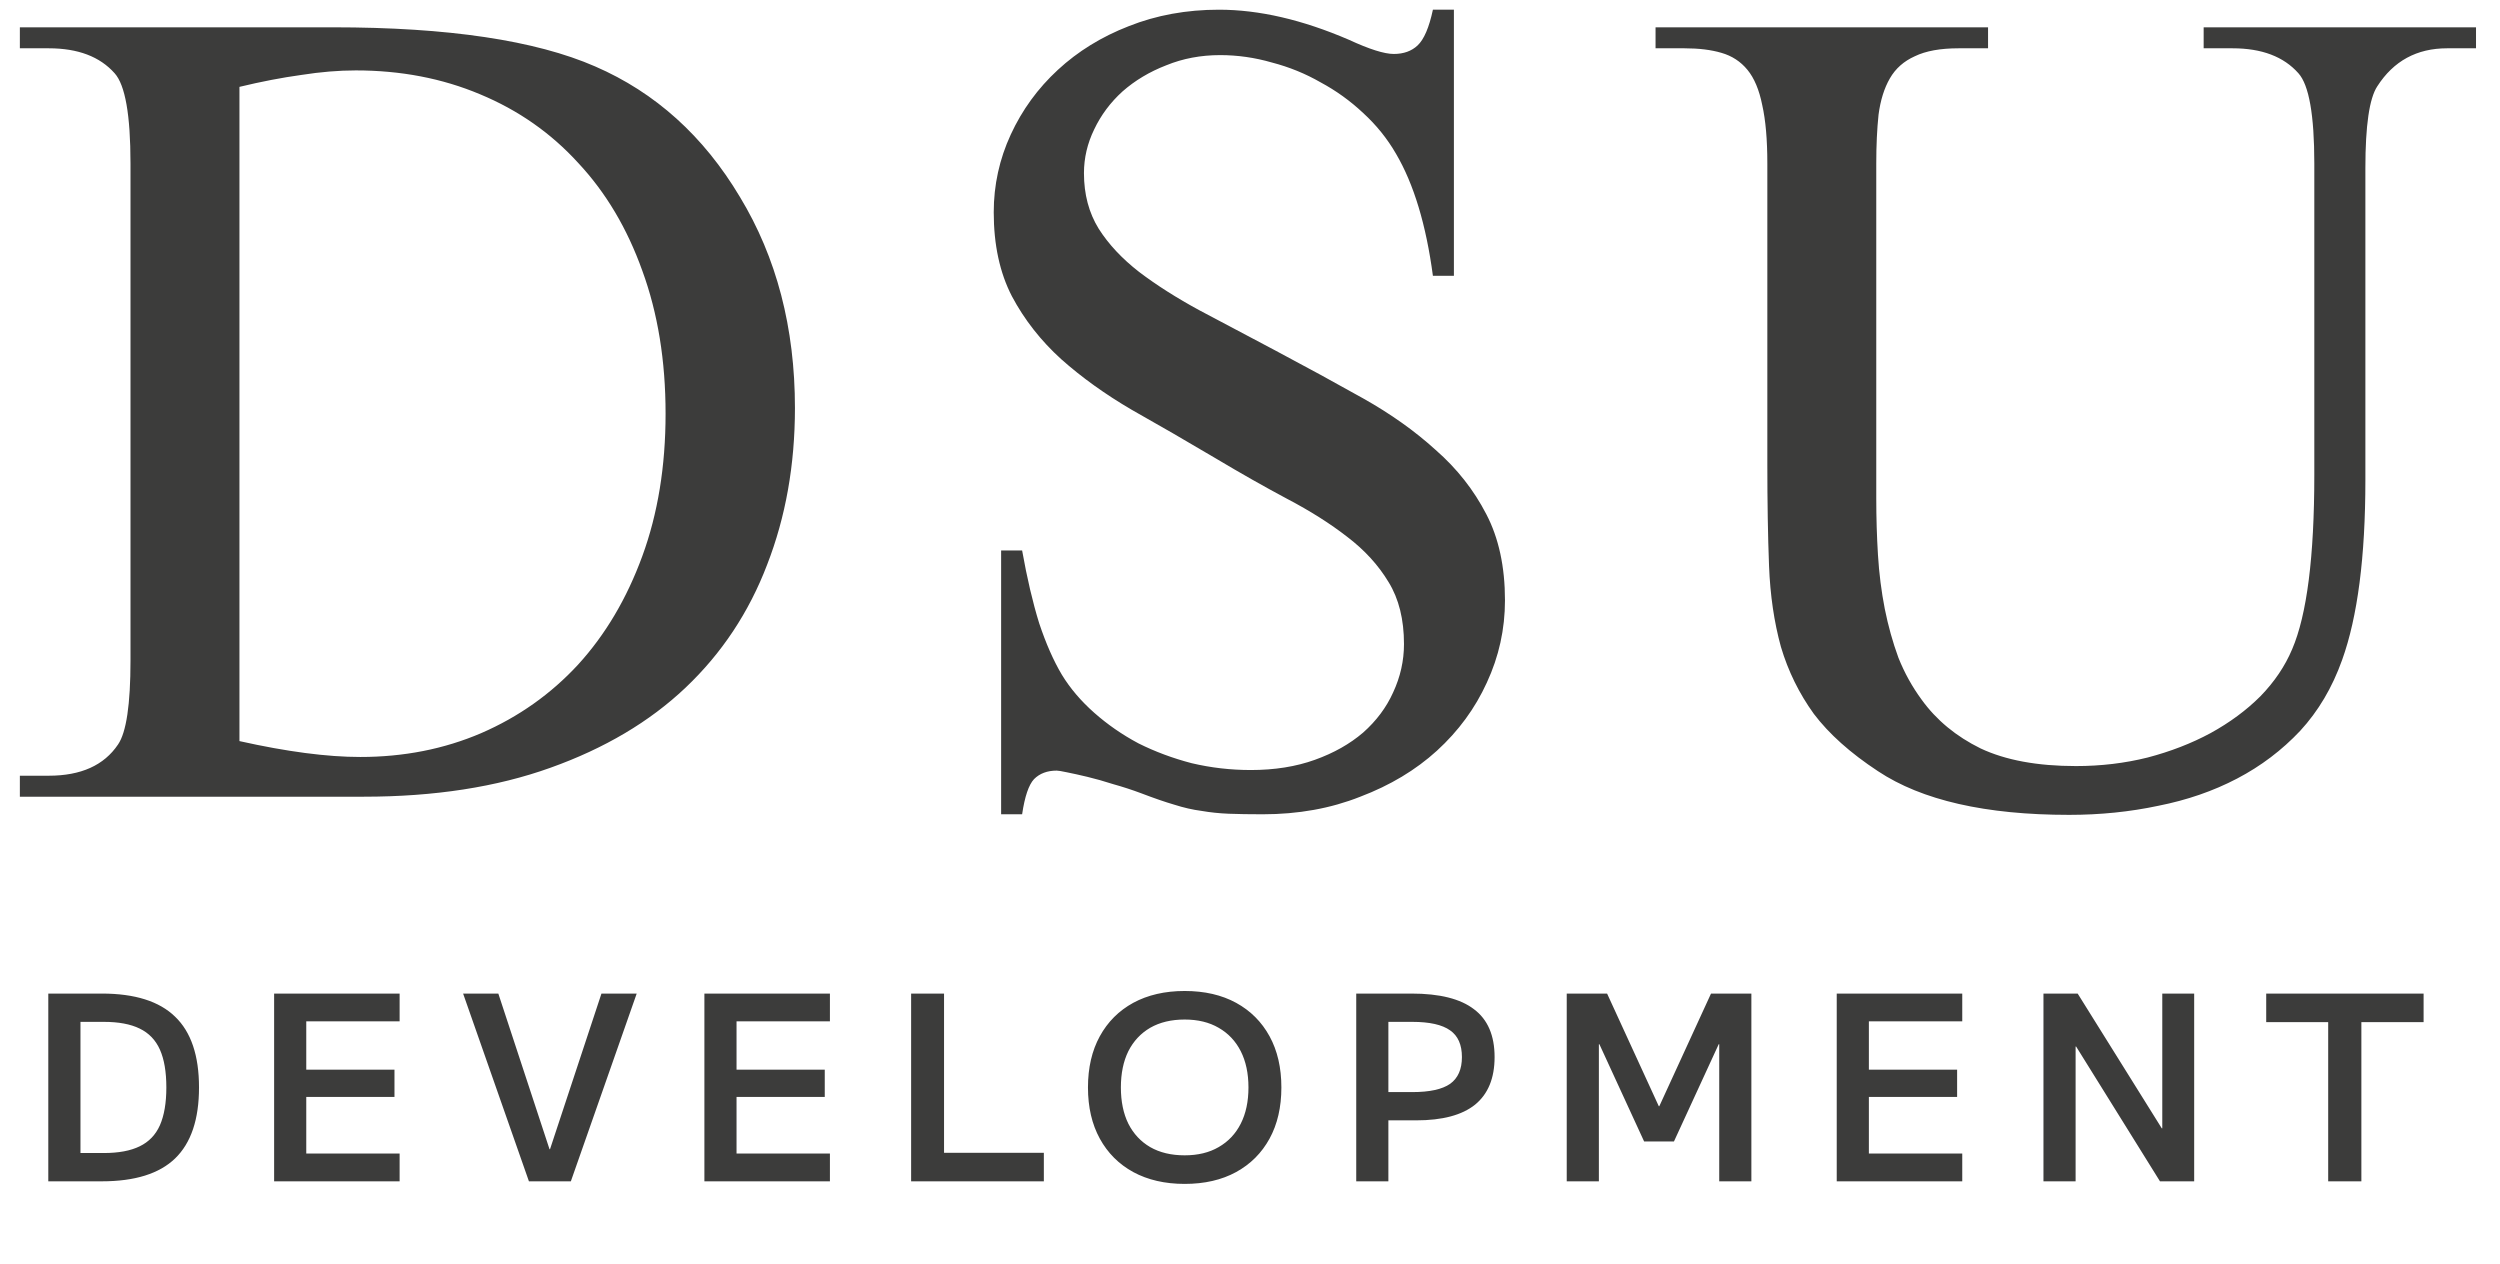 <?xml version="1.0" encoding="UTF-8"?> <svg xmlns="http://www.w3.org/2000/svg" width="91" height="46" viewBox="0 0 91 46" fill="none"><path d="M0.723 29V28.236H1.776C2.947 28.236 3.787 27.857 4.296 27.1C4.599 26.659 4.75 25.64 4.75 24.043V5.95C4.75 4.188 4.558 3.093 4.172 2.666C3.635 2.061 2.836 1.758 1.776 1.758H0.723V0.994H12.124C16.31 0.994 19.49 1.469 21.666 2.419C23.855 3.369 25.611 4.952 26.933 7.169C28.268 9.372 28.936 11.933 28.936 14.852C28.936 16.918 28.599 18.818 27.924 20.553C27.263 22.288 26.272 23.782 24.95 25.035C23.642 26.274 22.003 27.244 20.034 27.947C18.079 28.649 15.814 29 13.239 29H0.723ZM8.716 26.976C10.437 27.361 11.903 27.554 13.115 27.554C14.699 27.554 16.165 27.265 17.514 26.687C18.878 26.095 20.055 25.262 21.046 24.188C22.038 23.1 22.816 21.785 23.38 20.243C23.945 18.701 24.227 16.973 24.227 15.059C24.227 13.131 23.945 11.396 23.38 9.854C22.829 8.312 22.051 7.004 21.046 5.93C20.055 4.842 18.864 4.009 17.473 3.431C16.096 2.852 14.588 2.563 12.95 2.563C12.33 2.563 11.669 2.618 10.967 2.728C10.265 2.825 9.514 2.969 8.716 3.162V26.976ZM52.922 0.353V10.04H52.158C51.91 8.181 51.463 6.701 50.816 5.599C50.499 5.049 50.1 4.553 49.618 4.112C49.15 3.672 48.633 3.3 48.069 2.997C47.518 2.68 46.926 2.439 46.292 2.274C45.673 2.095 45.046 2.006 44.413 2.006C43.711 2.006 43.057 2.129 42.451 2.377C41.845 2.611 41.315 2.928 40.861 3.327C40.42 3.727 40.076 4.188 39.828 4.711C39.58 5.221 39.456 5.751 39.456 6.302C39.456 7.073 39.635 7.747 39.993 8.326C40.351 8.89 40.84 9.413 41.459 9.895C42.093 10.377 42.83 10.845 43.669 11.3C44.523 11.754 45.446 12.243 46.437 12.766C47.552 13.358 48.613 13.937 49.618 14.501C50.623 15.066 51.504 15.692 52.261 16.381C53.032 17.055 53.645 17.833 54.1 18.714C54.554 19.582 54.781 20.628 54.781 21.854C54.781 22.9 54.561 23.898 54.12 24.849C53.693 25.785 53.087 26.611 52.303 27.327C51.532 28.029 50.602 28.587 49.514 29C48.44 29.427 47.256 29.64 45.962 29.64C45.48 29.64 45.067 29.633 44.723 29.62C44.379 29.606 44.048 29.571 43.731 29.516C43.415 29.475 43.084 29.399 42.74 29.289C42.41 29.193 42.01 29.055 41.542 28.876C41.212 28.752 40.874 28.642 40.53 28.546C40.186 28.436 39.869 28.346 39.58 28.277C39.291 28.208 39.043 28.153 38.837 28.112C38.644 28.071 38.52 28.05 38.465 28.05C38.12 28.05 37.845 28.153 37.639 28.36C37.446 28.566 37.301 28.993 37.205 29.64H36.441V20.036H37.205C37.384 21.041 37.59 21.923 37.824 22.68C38.072 23.424 38.348 24.05 38.651 24.559C38.953 25.055 39.346 25.516 39.828 25.943C40.31 26.37 40.847 26.742 41.439 27.058C42.045 27.361 42.692 27.602 43.38 27.781C44.083 27.947 44.798 28.029 45.528 28.029C46.396 28.029 47.174 27.905 47.862 27.657C48.551 27.41 49.136 27.079 49.618 26.666C50.1 26.239 50.465 25.75 50.712 25.2C50.974 24.635 51.105 24.05 51.105 23.444C51.105 22.549 50.919 21.799 50.547 21.193C50.175 20.573 49.673 20.023 49.039 19.541C48.42 19.059 47.69 18.597 46.85 18.157C46.024 17.716 45.15 17.221 44.227 16.67C43.181 16.05 42.169 15.465 41.191 14.914C40.227 14.35 39.373 13.737 38.63 13.076C37.886 12.401 37.287 11.637 36.833 10.783C36.392 9.93 36.172 8.911 36.172 7.727C36.172 6.735 36.379 5.792 36.792 4.897C37.205 4.002 37.776 3.217 38.506 2.543C39.236 1.868 40.096 1.338 41.088 0.952C42.093 0.553 43.188 0.353 44.372 0.353C45.831 0.353 47.408 0.718 49.101 1.448C49.845 1.792 50.389 1.964 50.733 1.964C51.091 1.964 51.38 1.861 51.6 1.654C51.834 1.434 52.02 1 52.158 0.353H52.922ZM80.213 1.758V0.994H90.127V1.758H89.074C87.972 1.758 87.125 2.219 86.533 3.142C86.244 3.582 86.1 4.574 86.1 6.116V17.475C86.1 20.27 85.817 22.453 85.253 24.022C84.895 25.028 84.385 25.888 83.725 26.604C83.064 27.306 82.299 27.885 81.432 28.339C80.564 28.794 79.608 29.124 78.561 29.331C77.528 29.551 76.448 29.661 75.318 29.661C72.275 29.661 69.955 29.131 68.358 28.071C67.353 27.41 66.575 26.714 66.024 25.985C65.487 25.241 65.088 24.429 64.826 23.547C64.579 22.652 64.434 21.668 64.393 20.594C64.351 19.506 64.331 18.274 64.331 16.897V5.95C64.331 5.083 64.269 4.374 64.145 3.823C64.035 3.272 63.856 2.845 63.608 2.543C63.36 2.24 63.043 2.033 62.658 1.923C62.286 1.813 61.838 1.758 61.315 1.758H60.262V0.994H72.365V1.758H71.291C70.63 1.758 70.1 1.854 69.701 2.047C69.301 2.226 68.998 2.494 68.792 2.852C68.585 3.21 68.448 3.651 68.379 4.174C68.324 4.697 68.296 5.29 68.296 5.95V18.157C68.296 18.845 68.317 19.527 68.358 20.201C68.399 20.876 68.482 21.53 68.606 22.164C68.73 22.783 68.895 23.375 69.102 23.94C69.322 24.491 69.604 25 69.948 25.468C70.485 26.212 71.201 26.804 72.096 27.244C73.005 27.671 74.162 27.885 75.566 27.885C76.475 27.885 77.343 27.781 78.169 27.575C79.008 27.355 79.773 27.058 80.461 26.687C81.163 26.301 81.769 25.854 82.279 25.344C82.788 24.821 83.174 24.25 83.435 23.63C83.972 22.377 84.241 20.264 84.241 17.289V5.95C84.241 4.188 84.048 3.093 83.662 2.666C83.126 2.061 82.327 1.758 81.267 1.758H80.213Z" fill="#3C3C3B"></path><path d="M1.758 43V36.166H3.706C4.91 36.166 5.799 36.447 6.374 37.008C6.954 37.564 7.244 38.422 7.244 39.583C7.244 40.744 6.954 41.605 6.374 42.167C5.799 42.722 4.91 43 3.706 43H1.758ZM3.78 41.97C4.317 41.97 4.751 41.889 5.082 41.727C5.419 41.565 5.665 41.309 5.821 40.959C5.977 40.603 6.055 40.145 6.055 39.583C6.055 39.015 5.977 38.556 5.821 38.207C5.665 37.857 5.419 37.601 5.082 37.439C4.751 37.277 4.317 37.196 3.78 37.196H2.929V41.97H3.78ZM9.978 43V36.166H14.546V37.177H11.148V38.937H14.359V39.929H11.148V41.989H14.546V43H9.978ZM19.253 43L16.857 36.166H18.139L20.002 41.83H20.021L21.893 36.166H23.176L20.779 43H19.253ZM25.64 43V36.166H30.209V37.177H26.81V38.937H30.021V39.929H26.81V41.989H30.209V43H25.64ZM33.165 43V36.166H34.363V41.961H37.996V43H33.165ZM43.122 43.094C42.404 43.094 41.78 42.95 41.25 42.663C40.726 42.376 40.32 41.97 40.033 41.446C39.746 40.922 39.602 40.301 39.602 39.583C39.602 38.865 39.746 38.244 40.033 37.72C40.32 37.196 40.726 36.79 41.25 36.503C41.78 36.216 42.404 36.072 43.122 36.072C43.846 36.072 44.47 36.216 44.995 36.503C45.519 36.79 45.925 37.196 46.212 37.72C46.499 38.244 46.642 38.865 46.642 39.583C46.642 40.301 46.499 40.922 46.212 41.446C45.925 41.97 45.519 42.376 44.995 42.663C44.47 42.95 43.846 43.094 43.122 43.094ZM43.122 42.054C43.603 42.054 44.015 41.955 44.358 41.755C44.708 41.555 44.976 41.271 45.163 40.903C45.35 40.535 45.444 40.095 45.444 39.583C45.444 39.071 45.35 38.631 45.163 38.263C44.976 37.895 44.708 37.611 44.358 37.411C44.015 37.211 43.603 37.111 43.122 37.111C42.635 37.111 42.217 37.211 41.868 37.411C41.525 37.611 41.259 37.895 41.072 38.263C40.891 38.631 40.8 39.071 40.8 39.583C40.8 40.095 40.891 40.535 41.072 40.903C41.259 41.271 41.525 41.555 41.868 41.755C42.217 41.955 42.635 42.054 43.122 42.054ZM49.367 43V36.166H51.379C52.403 36.166 53.161 36.356 53.654 36.737C54.154 37.111 54.403 37.692 54.403 38.478C54.403 39.246 54.166 39.823 53.692 40.21C53.217 40.591 52.503 40.781 51.548 40.781H49.947V39.752H51.407C52.038 39.752 52.496 39.652 52.784 39.452C53.071 39.246 53.214 38.921 53.214 38.478C53.214 38.029 53.071 37.704 52.784 37.505C52.496 37.299 52.038 37.196 51.407 37.196H50.537V43H49.367ZM57.029 43V36.166H58.498L60.38 40.266H60.399L62.281 36.166H63.75V43H62.58V38.01H62.561L60.932 41.549H59.846L58.218 38.01H58.199V43H57.029ZM66.857 43V36.166H71.426V37.177H68.027V38.937H71.239V39.929H68.027V41.989H71.426V43H66.857ZM74.382 43V36.166H75.627L78.689 41.072H78.707V36.166H79.868V43H78.623L75.571 38.094H75.552V43H74.382ZM84.746 43V37.205H82.49V36.166H88.219V37.205H85.954V43H84.746Z" fill="#3C3C3B"></path></svg> 